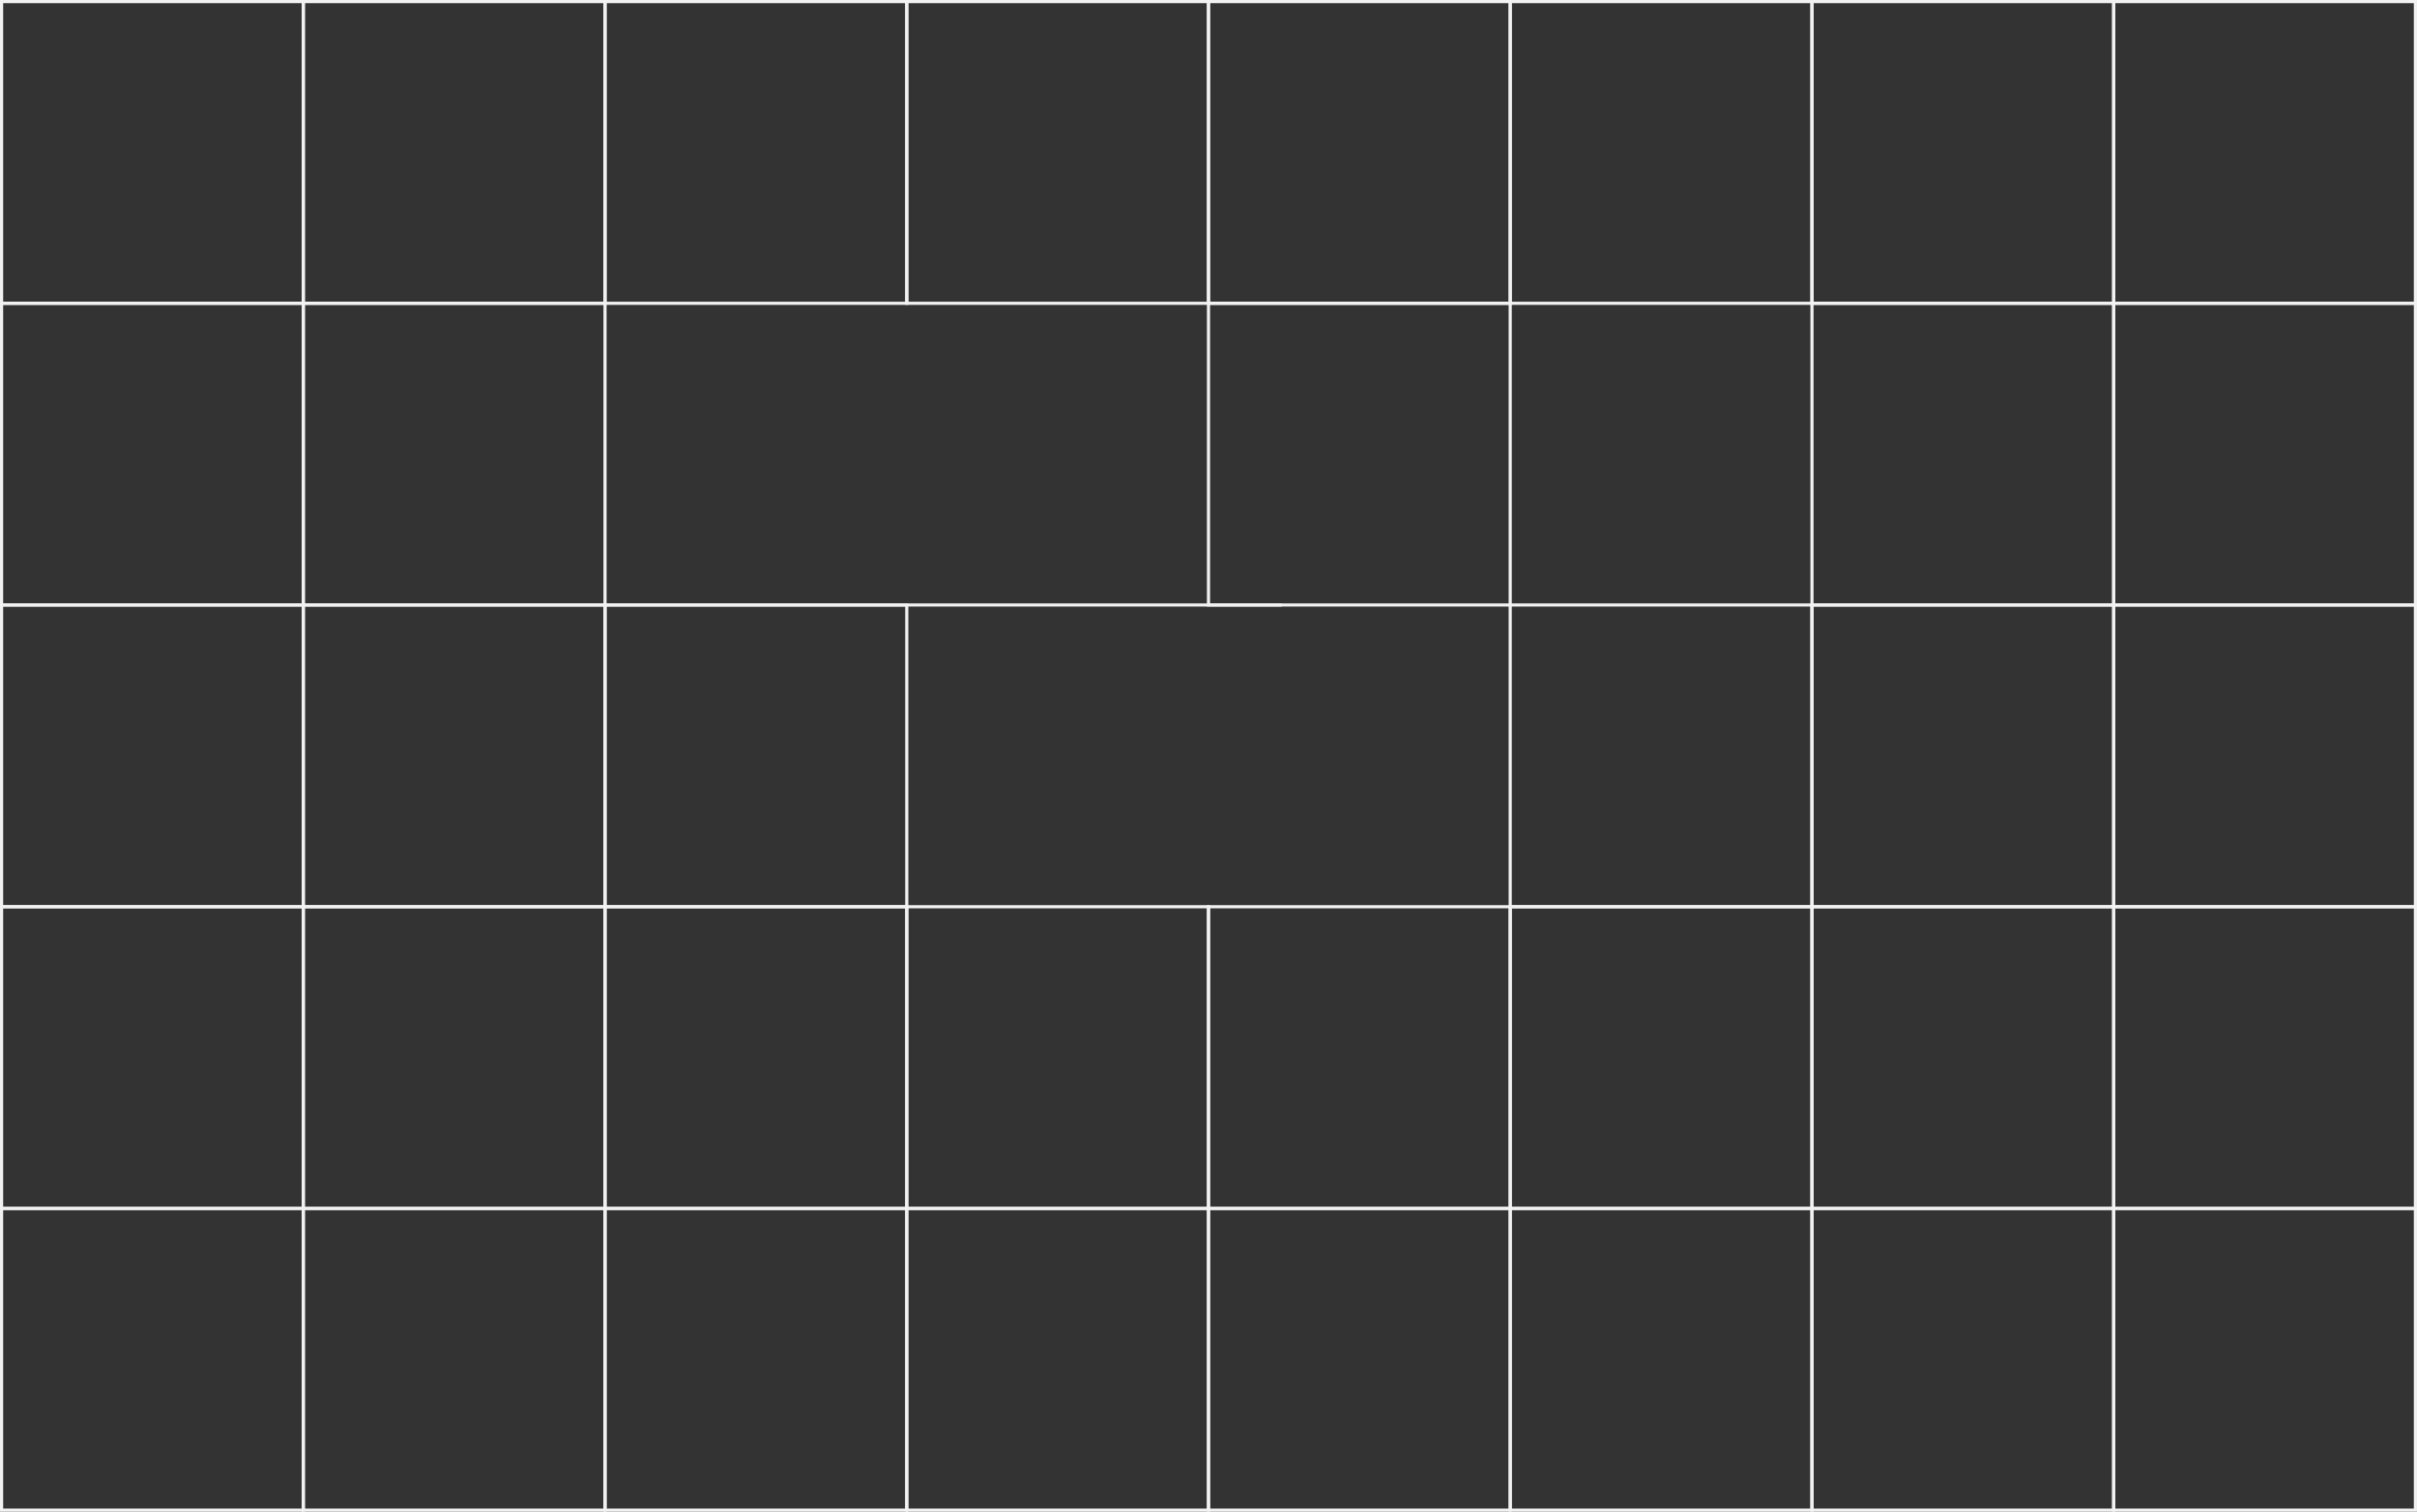 <?xml version="1.0" encoding="UTF-8"?> <svg xmlns="http://www.w3.org/2000/svg" viewBox="0 0 1536.97 961.35"><rect x="0" y="0" width="1536.97" height="961.35" fill="#333333" stroke="none"/> <defs> <style>.cls-1{fill:none;stroke:#f2f2f2;stroke-miterlimit:10;stroke-width:2px;}</style> </defs> <title>grid33</title> <g id="Слой_2" data-name="Слой 2"> <g id="Слой_1-2" data-name="Слой 1"> <rect class="cls-1" x="1" y="1" width="191.87" height="191.87"></rect> <rect class="cls-1" x="192.87" y="1" width="191.87" height="191.87"></rect> <rect class="cls-1" x="384.74" y="1" width="191.87" height="191.87"></rect> <rect class="cls-1" x="576.61" y="1" width="191.87" height="191.87"></rect> <rect class="cls-1" x="768.48" y="1" width="191.87" height="191.87"></rect> <rect class="cls-1" x="960.35" y="1" width="191.87" height="191.87"></rect> <rect class="cls-1" x="1152.22" y="1" width="191.87" height="191.87"></rect> <rect class="cls-1" x="1344.09" y="1" width="191.87" height="191.87"></rect> <rect class="cls-1" x="1" y="192.87" width="191.87" height="191.87"></rect> <rect class="cls-1" x="768.48" y="192.87" width="191.87" height="191.87"></rect> <rect class="cls-1" x="1344.09" y="192.87" width="191.87" height="191.87"></rect> <rect class="cls-1" x="1" y="384.74" width="191.87" height="191.87"></rect> <rect class="cls-1" x="192.87" y="384.74" width="191.87" height="191.87"></rect> <rect class="cls-1" x="960.35" y="384.74" width="191.87" height="191.87"></rect> <rect class="cls-1" x="1152.22" y="384.74" width="191.87" height="191.87"></rect> <rect class="cls-1" x="1344.09" y="384.74" width="191.87" height="191.87"></rect> <rect class="cls-1" x="1" y="576.61" width="191.87" height="191.87"></rect> <rect class="cls-1" x="192.87" y="576.61" width="191.87" height="191.87"></rect> <rect class="cls-1" x="384.74" y="576.61" width="191.87" height="191.87"></rect> <rect class="cls-1" x="576.61" y="576.61" width="191.87" height="191.87"></rect> <rect class="cls-1" x="768.48" y="576.61" width="191.87" height="191.87"></rect> <rect class="cls-1" x="960.35" y="576.61" width="191.87" height="191.87"></rect> <rect class="cls-1" x="1152.22" y="576.61" width="191.87" height="191.87"></rect> <rect class="cls-1" x="1344.09" y="576.61" width="191.87" height="191.87"></rect> <rect class="cls-1" x="1" y="768.48" width="191.87" height="191.87"></rect> <rect class="cls-1" x="192.87" y="768.48" width="191.87" height="191.87"></rect> <rect class="cls-1" x="384.74" y="768.48" width="191.87" height="191.87"></rect> <rect class="cls-1" x="576.61" y="768.48" width="191.87" height="191.87"></rect> <rect class="cls-1" x="768.48" y="768.48" width="191.87" height="191.87"></rect> <rect class="cls-1" x="960.35" y="768.48" width="191.87" height="191.87"></rect> <rect class="cls-1" x="1152.22" y="768.48" width="191.87" height="191.87"></rect> <rect class="cls-1" x="1344.09" y="768.48" width="191.87" height="191.87"></rect> <rect class="cls-1" x="1152.22" y="192.87" width="191.87" height="191.87"></rect> <rect class="cls-1" x="192.87" y="192.87" width="191.87" height="191.87"></rect> <rect class="cls-1" x="384.74" y="384.74" width="191.87" height="191.87"></rect> <line class="cls-1" x1="815.15" y1="384.74" x2="384.74" y2="384.74"></line> </g> </g> </svg> 
